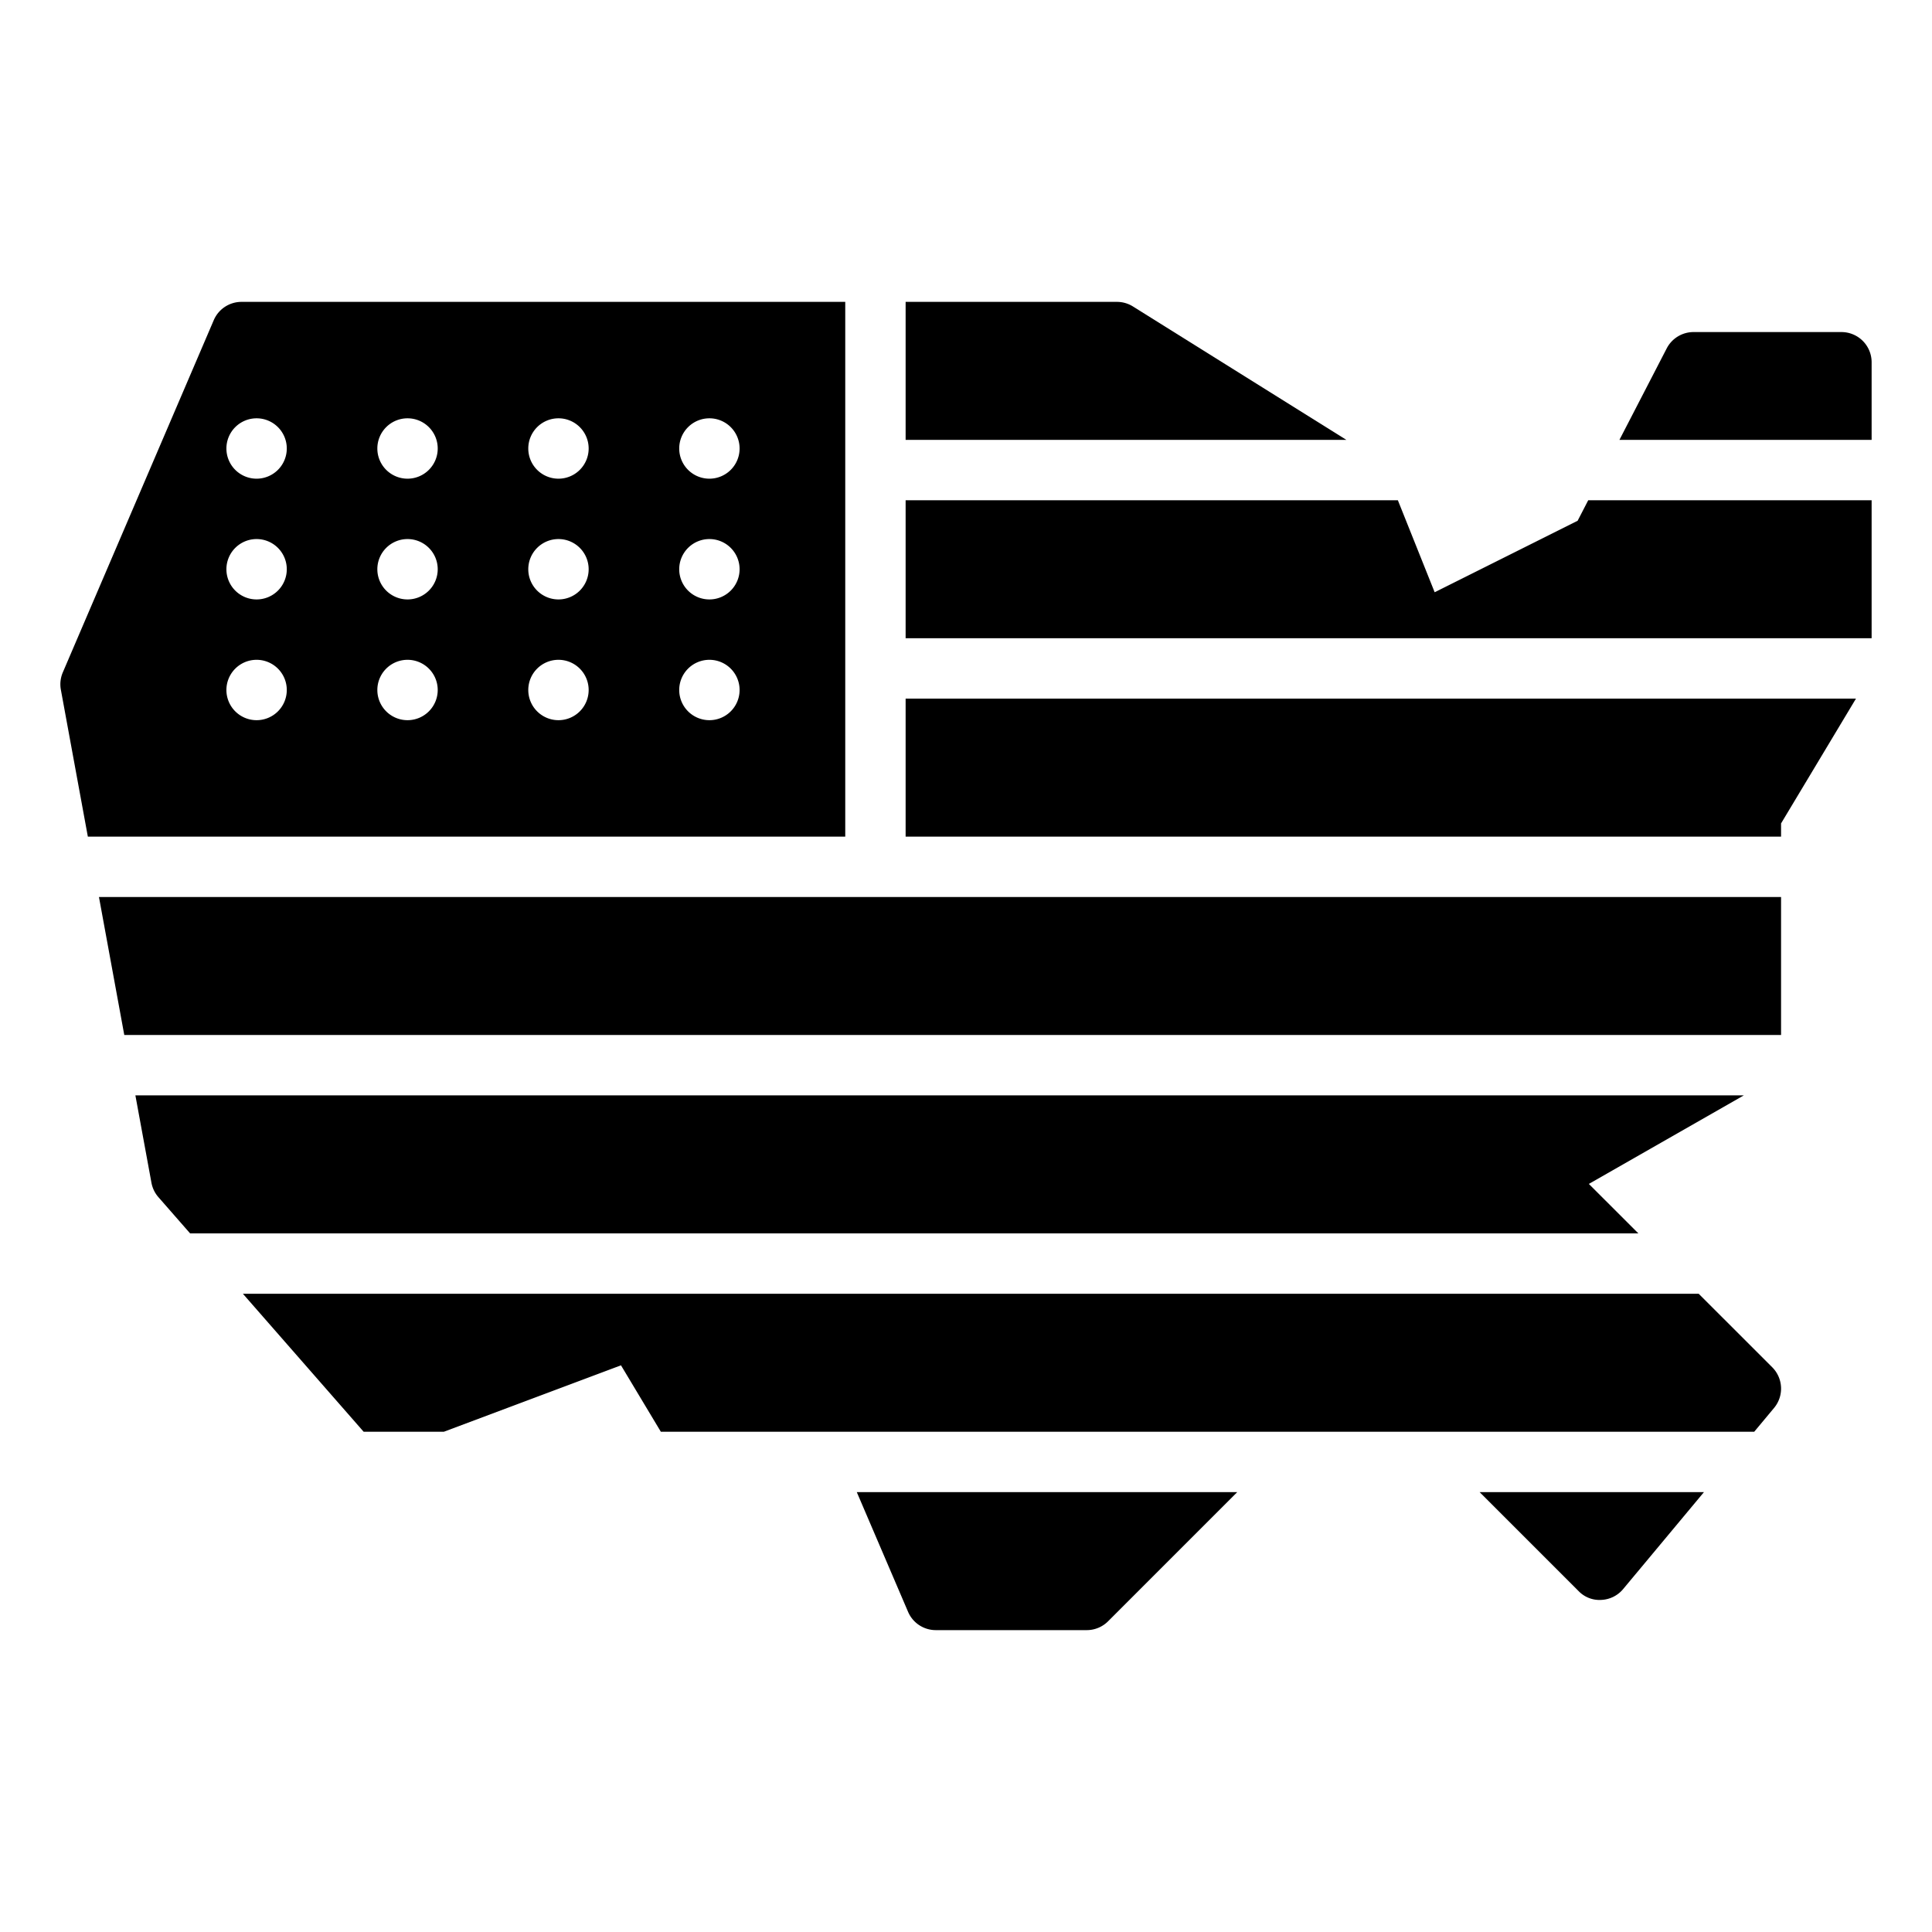 <?xml version="1.0" encoding="UTF-8"?> <svg xmlns="http://www.w3.org/2000/svg" id="Solid" height="512" viewBox="0 0 64 64" width="512"><path d="m4.117 34.286h54.883v-4.572h-55.722z"></path><path d="m30 27.714h29v-.437l2.481-4.134h-31.481z"></path><path d="m52.261 17.251-4.736 2.368-1.219-3.048h-16.306v4.572h32v-4.572h-9.388z"></path><path d="m52.293 52.707a.96.96 0 0 0 .752.292.999.999 0 0 0 .723-.358l2.677-3.212h-7.43z"></path><path d="m52.633 39.219 5.133-2.933h-53.281l.532 2.895a.998.998 0 0 0 .231.477l1.049 1.199h47.975z"></path><path d="m56.271 42.857h-48.225l4 4.571h2.659l5.866-2.2 1.32 2.2h36.22l.657-.788a1 1 0 0 0 -.061-1.348z"></path><path d="m30.081 53.394a.999.999 0 0 0 .919.606h5a1 1 0 0 0 .707-.293l4.279-4.279h-12.604z"></path><path d="m61 11h-4.9a1 1 0 0 0 -.888.541l-1.566 3.03h8.354v-2.571a1 1 0 0 0 -1-1z"></path><path d="m37.53 10.152a.996.996 0 0 0 -.53-.152h-7v4.571h14.6z"></path><path d="m28 10h-20a.999.999 0 0 0 -.919.606l-5 11.667a.998.998 0 0 0 -.065.574l.894 4.867h25.09zm-19.5 13.857a1 1 0 1 1 1-1 1 1 0 0 1 -1 1zm0-4a1 1 0 1 1 1-1 1 1 0 0 1 -1 1zm0-4a1 1 0 1 1 1-1 1 1 0 0 1 -1 1zm5 8a1 1 0 1 1 1-1 1 1 0 0 1 -1 1zm0-4a1 1 0 1 1 1-1 1 1 0 0 1 -1 1zm0-4a1 1 0 1 1 1-1 1 1 0 0 1 -1 1zm5 8a1 1 0 1 1 1-1 1 1 0 0 1 -1 1zm0-4a1 1 0 1 1 1-1 1 1 0 0 1 -1 1zm0-4a1 1 0 1 1 1-1 1 1 0 0 1 -1 1zm5 8a1 1 0 1 1 1-1 1 1 0 0 1 -1 1zm0-4a1 1 0 1 1 1-1 1 1 0 0 1 -1 1zm0-4a1 1 0 1 1 1-1 1 1 0 0 1 -1 1z"></path></svg> 